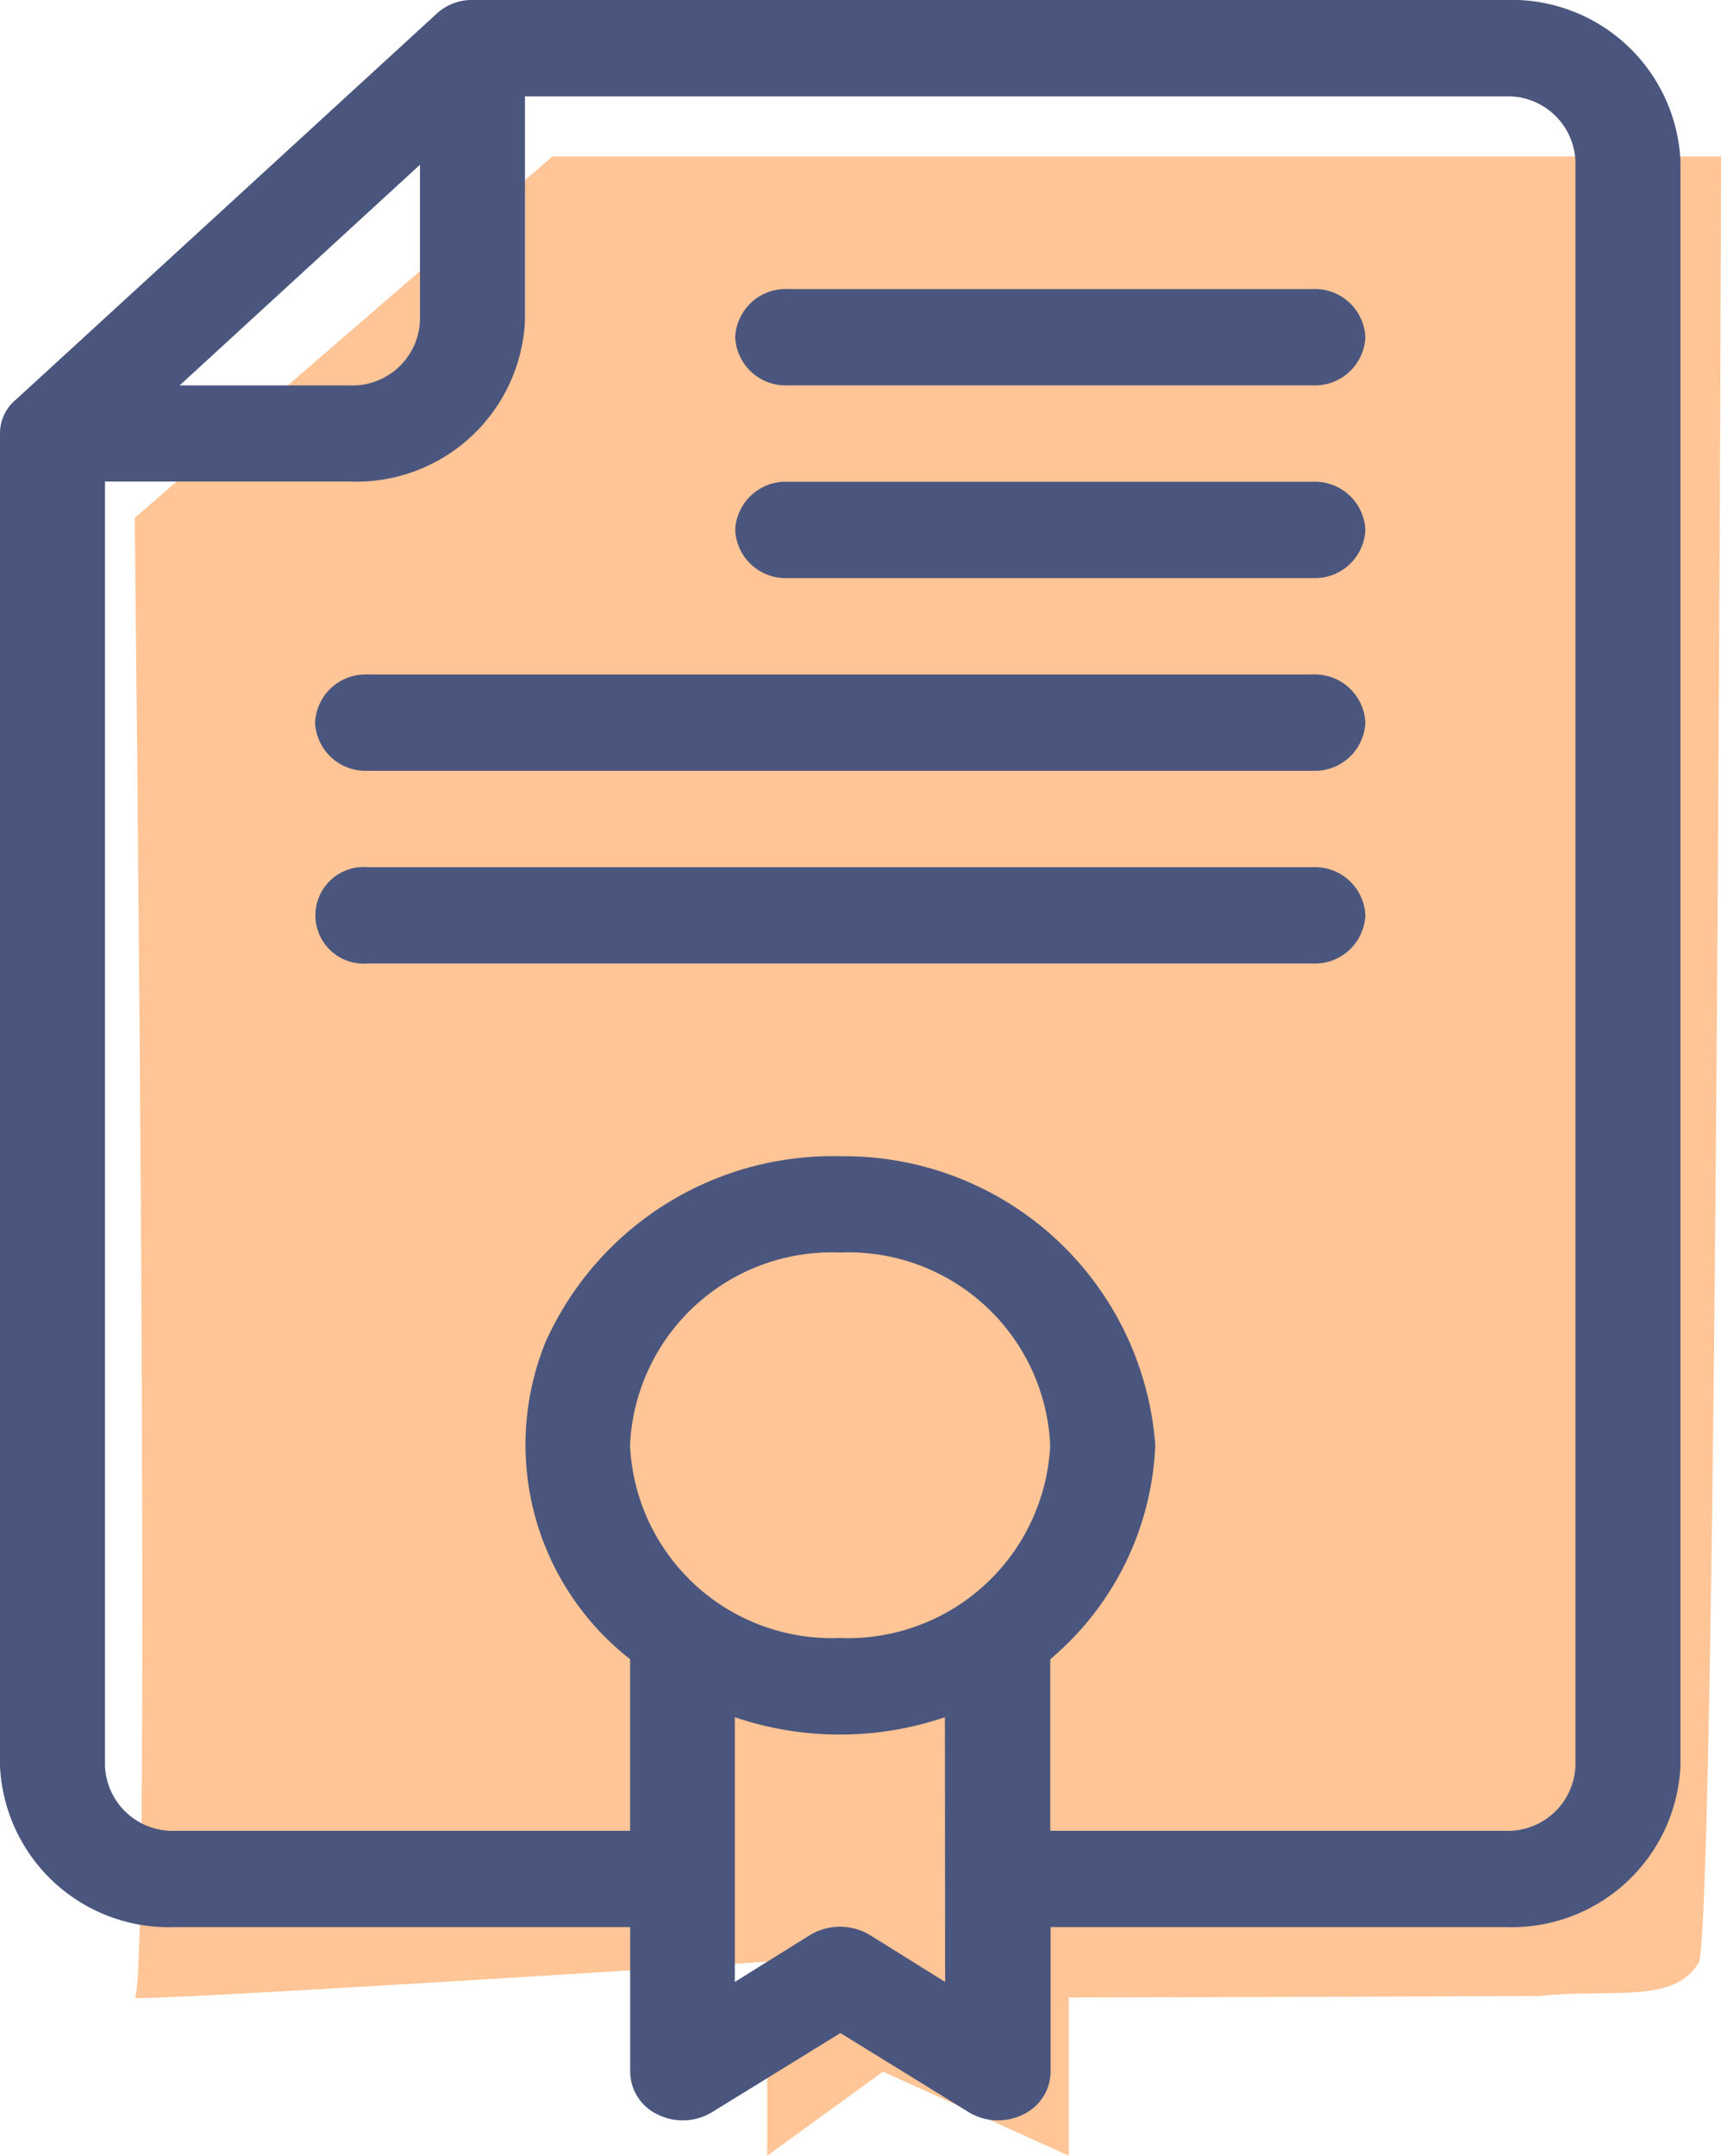 <svg xmlns="http://www.w3.org/2000/svg" width="37.906" height="47.451" viewBox="0 0 37.906 47.451">
    <g data-name="Group 12560">
        <path data-name="Path 18431" d="M8822.8 1015.921c.377-.132 0-32.57 0-32.57l9.2-7.955h25.74s-.086 37.816-.479 39.737c-.536.946-1.916.587-3.5.754-3.96.022-10.388.035-10.388.035v3.482l-4.092-1.85-2.55 1.85v-4.271s-14.309.919-13.931.788z" transform="translate(-8819.833 -971.952)" style="fill:#ffc596"/>
        <path data-name="Path 18426" d="M37.15 1H14.41a1.134 1.134 0 0 0-.81.318L4.347 9.8a.957.957 0 0 0-.347.744v29.333a3.72 3.72 0 0 0 3.863 3.542H17.88V46.6a1.05 1.05 0 0 0 .608.946 1.246 1.246 0 0 0 1.2-.055l2.822-1.739 2.822 1.739a1.246 1.246 0 0 0 1.2.055 1.05 1.05 0 0 0 .608-.946v-3.181h10.01a3.72 3.72 0 0 0 3.863-3.542V4.542A3.72 3.72 0 0 0 37.15 1zm-23.9 3.627v3.436a1.49 1.49 0 0 1-1.55 1.421H7.956zm11.567 40-1.666-1.039a1.285 1.285 0 0 0-1.3 0l-1.666 1.039V38.8a7.2 7.2 0 0 0 4.627 0zm-2.313-7.572a4.447 4.447 0 0 1-4.627-4.242 4.447 4.447 0 0 1 4.627-4.242 4.447 4.447 0 0 1 4.627 4.242 4.46 4.46 0 0 1-4.625 4.243zM38.7 39.877a1.49 1.49 0 0 1-1.55 1.423H27.133v-3.777a6.5 6.5 0 0 0 2.313-4.708 6.867 6.867 0 0 0-6.94-6.363 6.929 6.929 0 0 0-6.482 4.071 5.99 5.99 0 0 0 1.855 7V41.3H7.863a1.49 1.49 0 0 1-1.55-1.421V11.6H11.7a3.72 3.72 0 0 0 3.863-3.542V3.121H37.15a1.49 1.49 0 0 1 1.55 1.421z" transform="translate(-4 -1)" style="fill:#4b567e"/>
        <path data-name="Path 18427" d="M24.88 5.06a1.112 1.112 0 0 1-1.157 1.06H12.157A1.112 1.112 0 0 1 11 5.06 1.112 1.112 0 0 1 12.157 4h11.566a1.112 1.112 0 0 1 1.157 1.06z" transform="translate(5.193 2.363)" style="fill:#4b567e"/>
        <path data-name="Path 18428" d="M24.88 7.06a1.112 1.112 0 0 1-1.157 1.06H12.157A1.112 1.112 0 0 1 11 7.06 1.112 1.112 0 0 1 12.157 6h11.566a1.112 1.112 0 0 1 1.157 1.06z" transform="translate(5.193 4.605)" style="fill:#4b567e"/>
        <path data-name="Path 18429" d="M30.133 11.06a1.112 1.112 0 0 1-1.157 1.06H8.157a1.064 1.064 0 1 1 0-2.121h20.82a1.112 1.112 0 0 1 1.156 1.061z" transform="translate(-.06 9.089)" style="fill:#4b567e"/>
        <path data-name="Path 18430" d="M30.133 9.06a1.112 1.112 0 0 1-1.157 1.06H8.157A1.112 1.112 0 0 1 7 9.06 1.112 1.112 0 0 1 8.157 8h20.82a1.112 1.112 0 0 1 1.156 1.06z" transform="translate(-.06 6.847)" style="fill:#4b567e"/>
    </g>
</svg>

